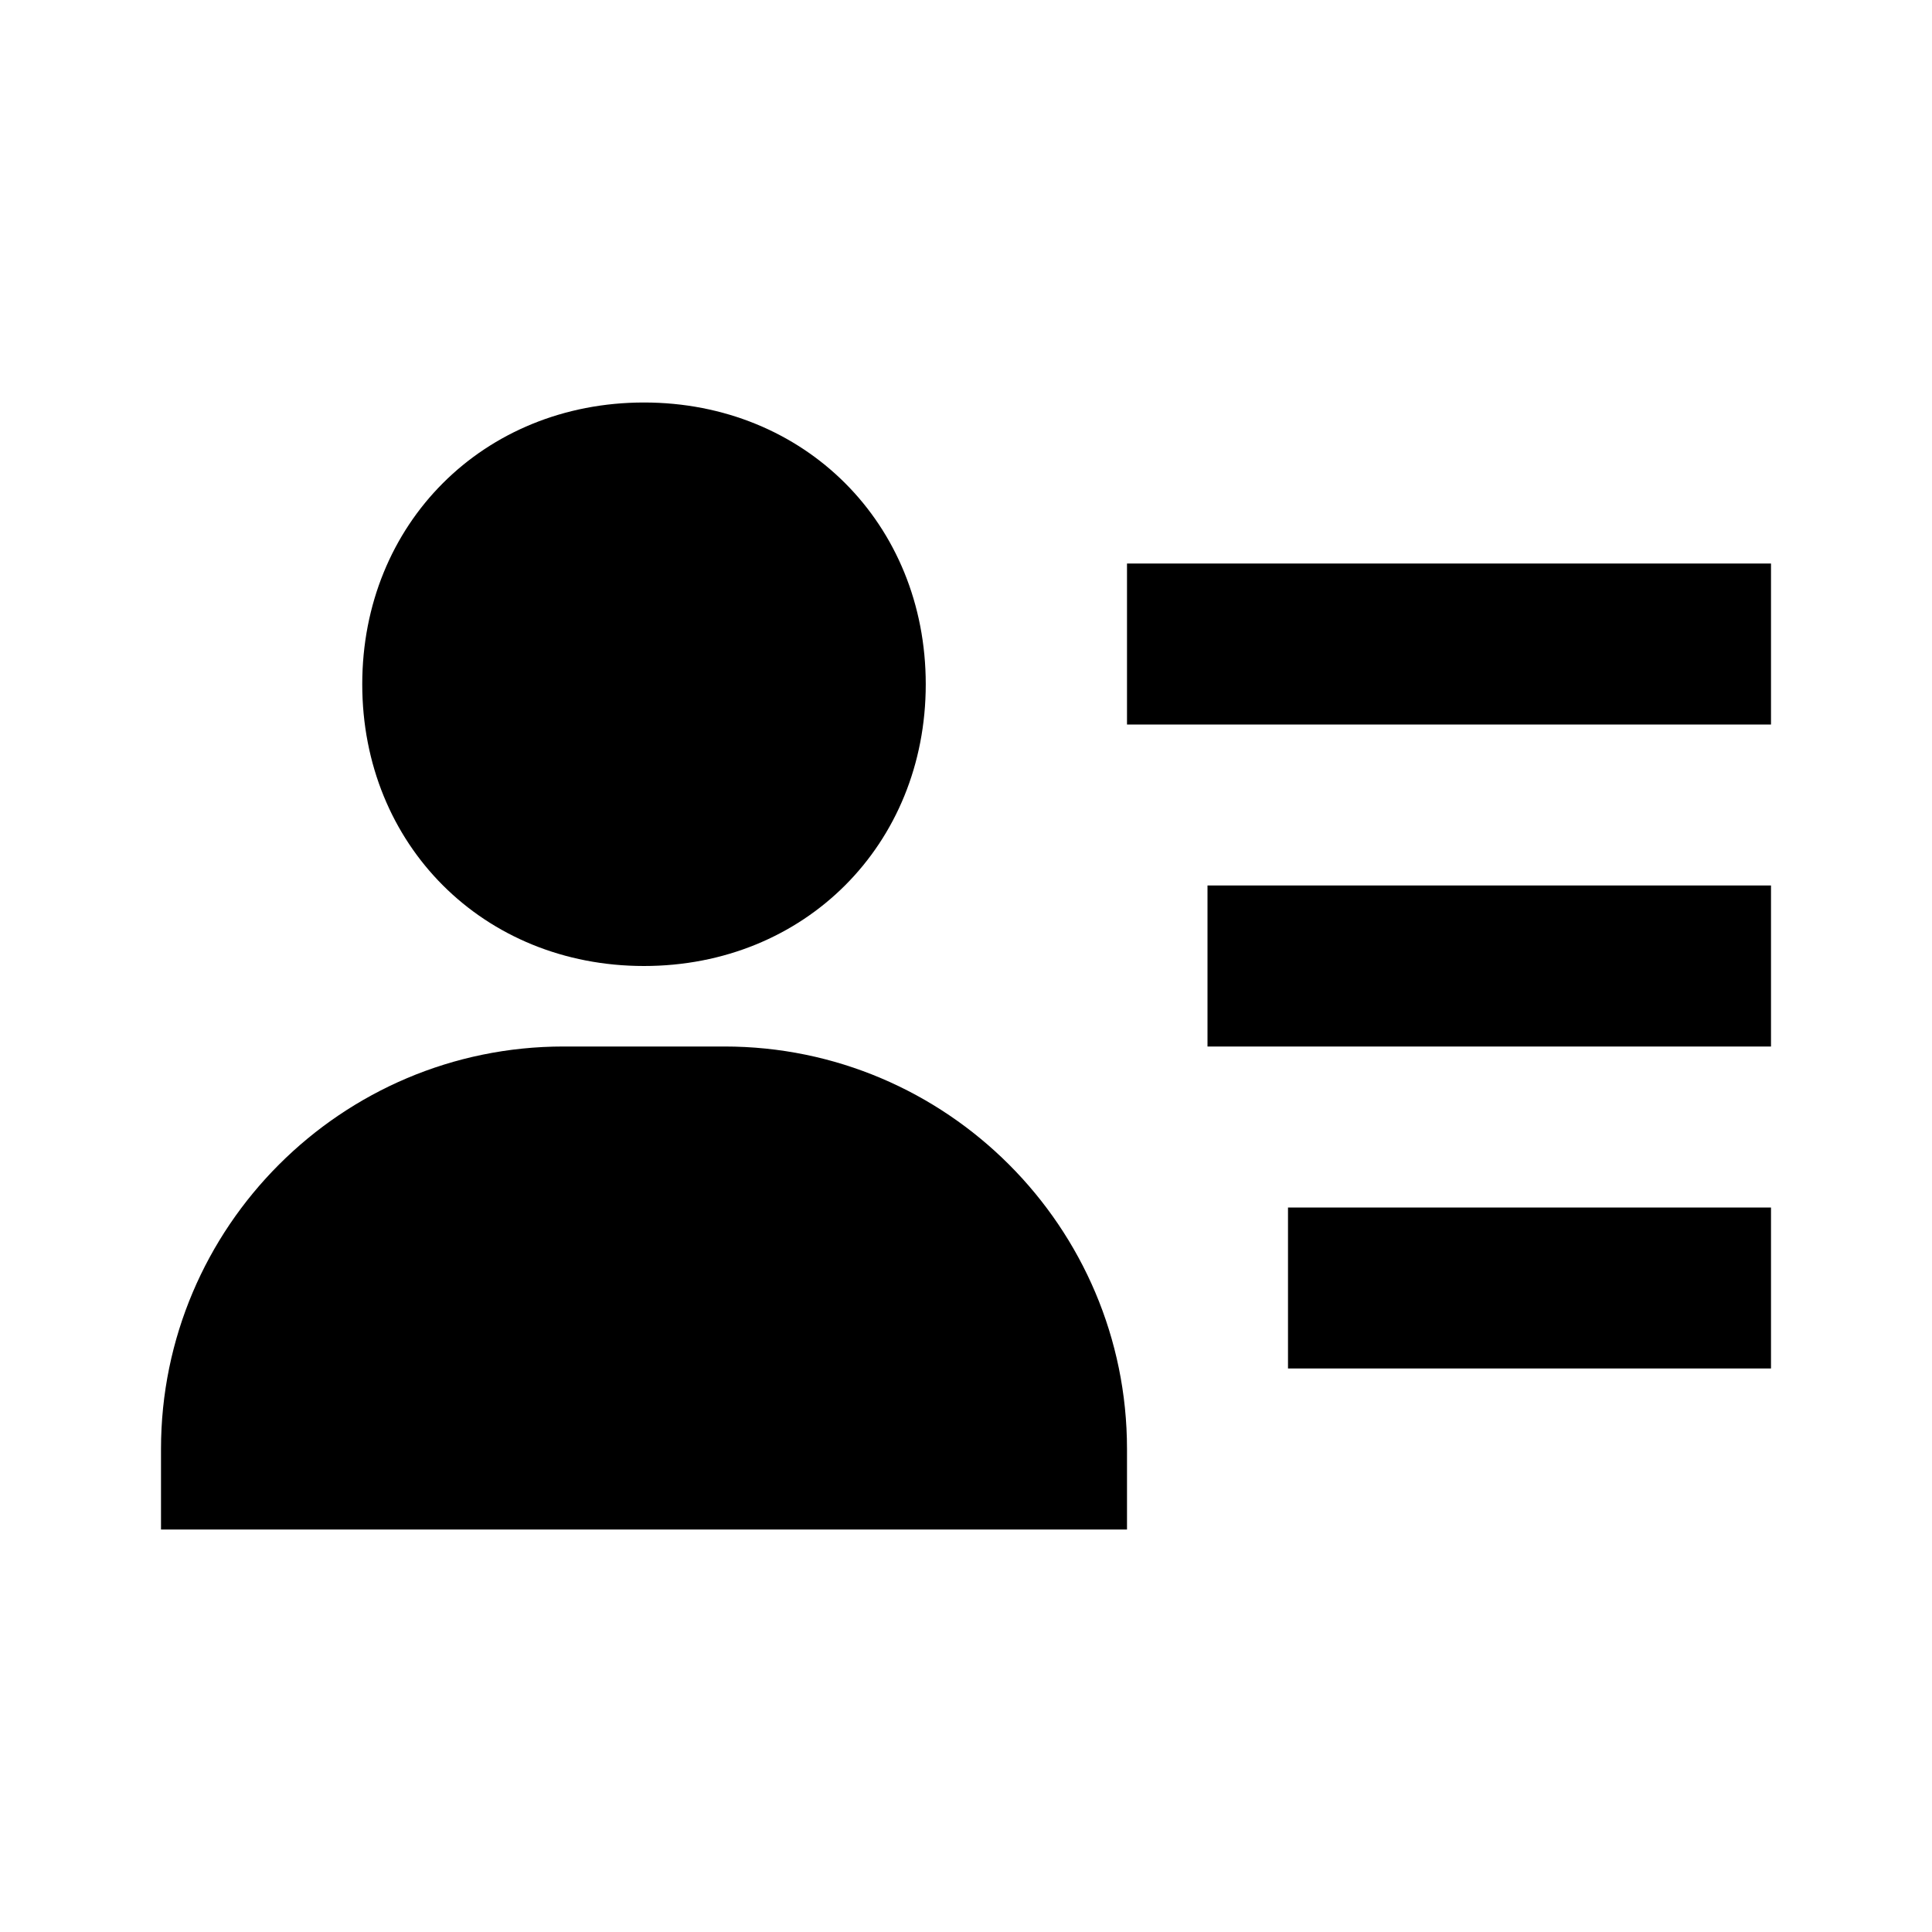 <svg xmlns="http://www.w3.org/2000/svg" width="24" height="24" viewBox="0 0 24 24"><path d="M15 11H22V13H15zM16 15H22V17H16zM14 7H22V9H14zM4 19h8 1 1v-1c0-2.757-2.243-5-5-5H7c-2.757 0-5 2.243-5 5v1h1H4zM8 12c1.995 0 3.5-1.505 3.5-3.5S9.995 5 8 5 4.5 6.505 4.5 8.5 6.005 12 8 12z"/></svg>